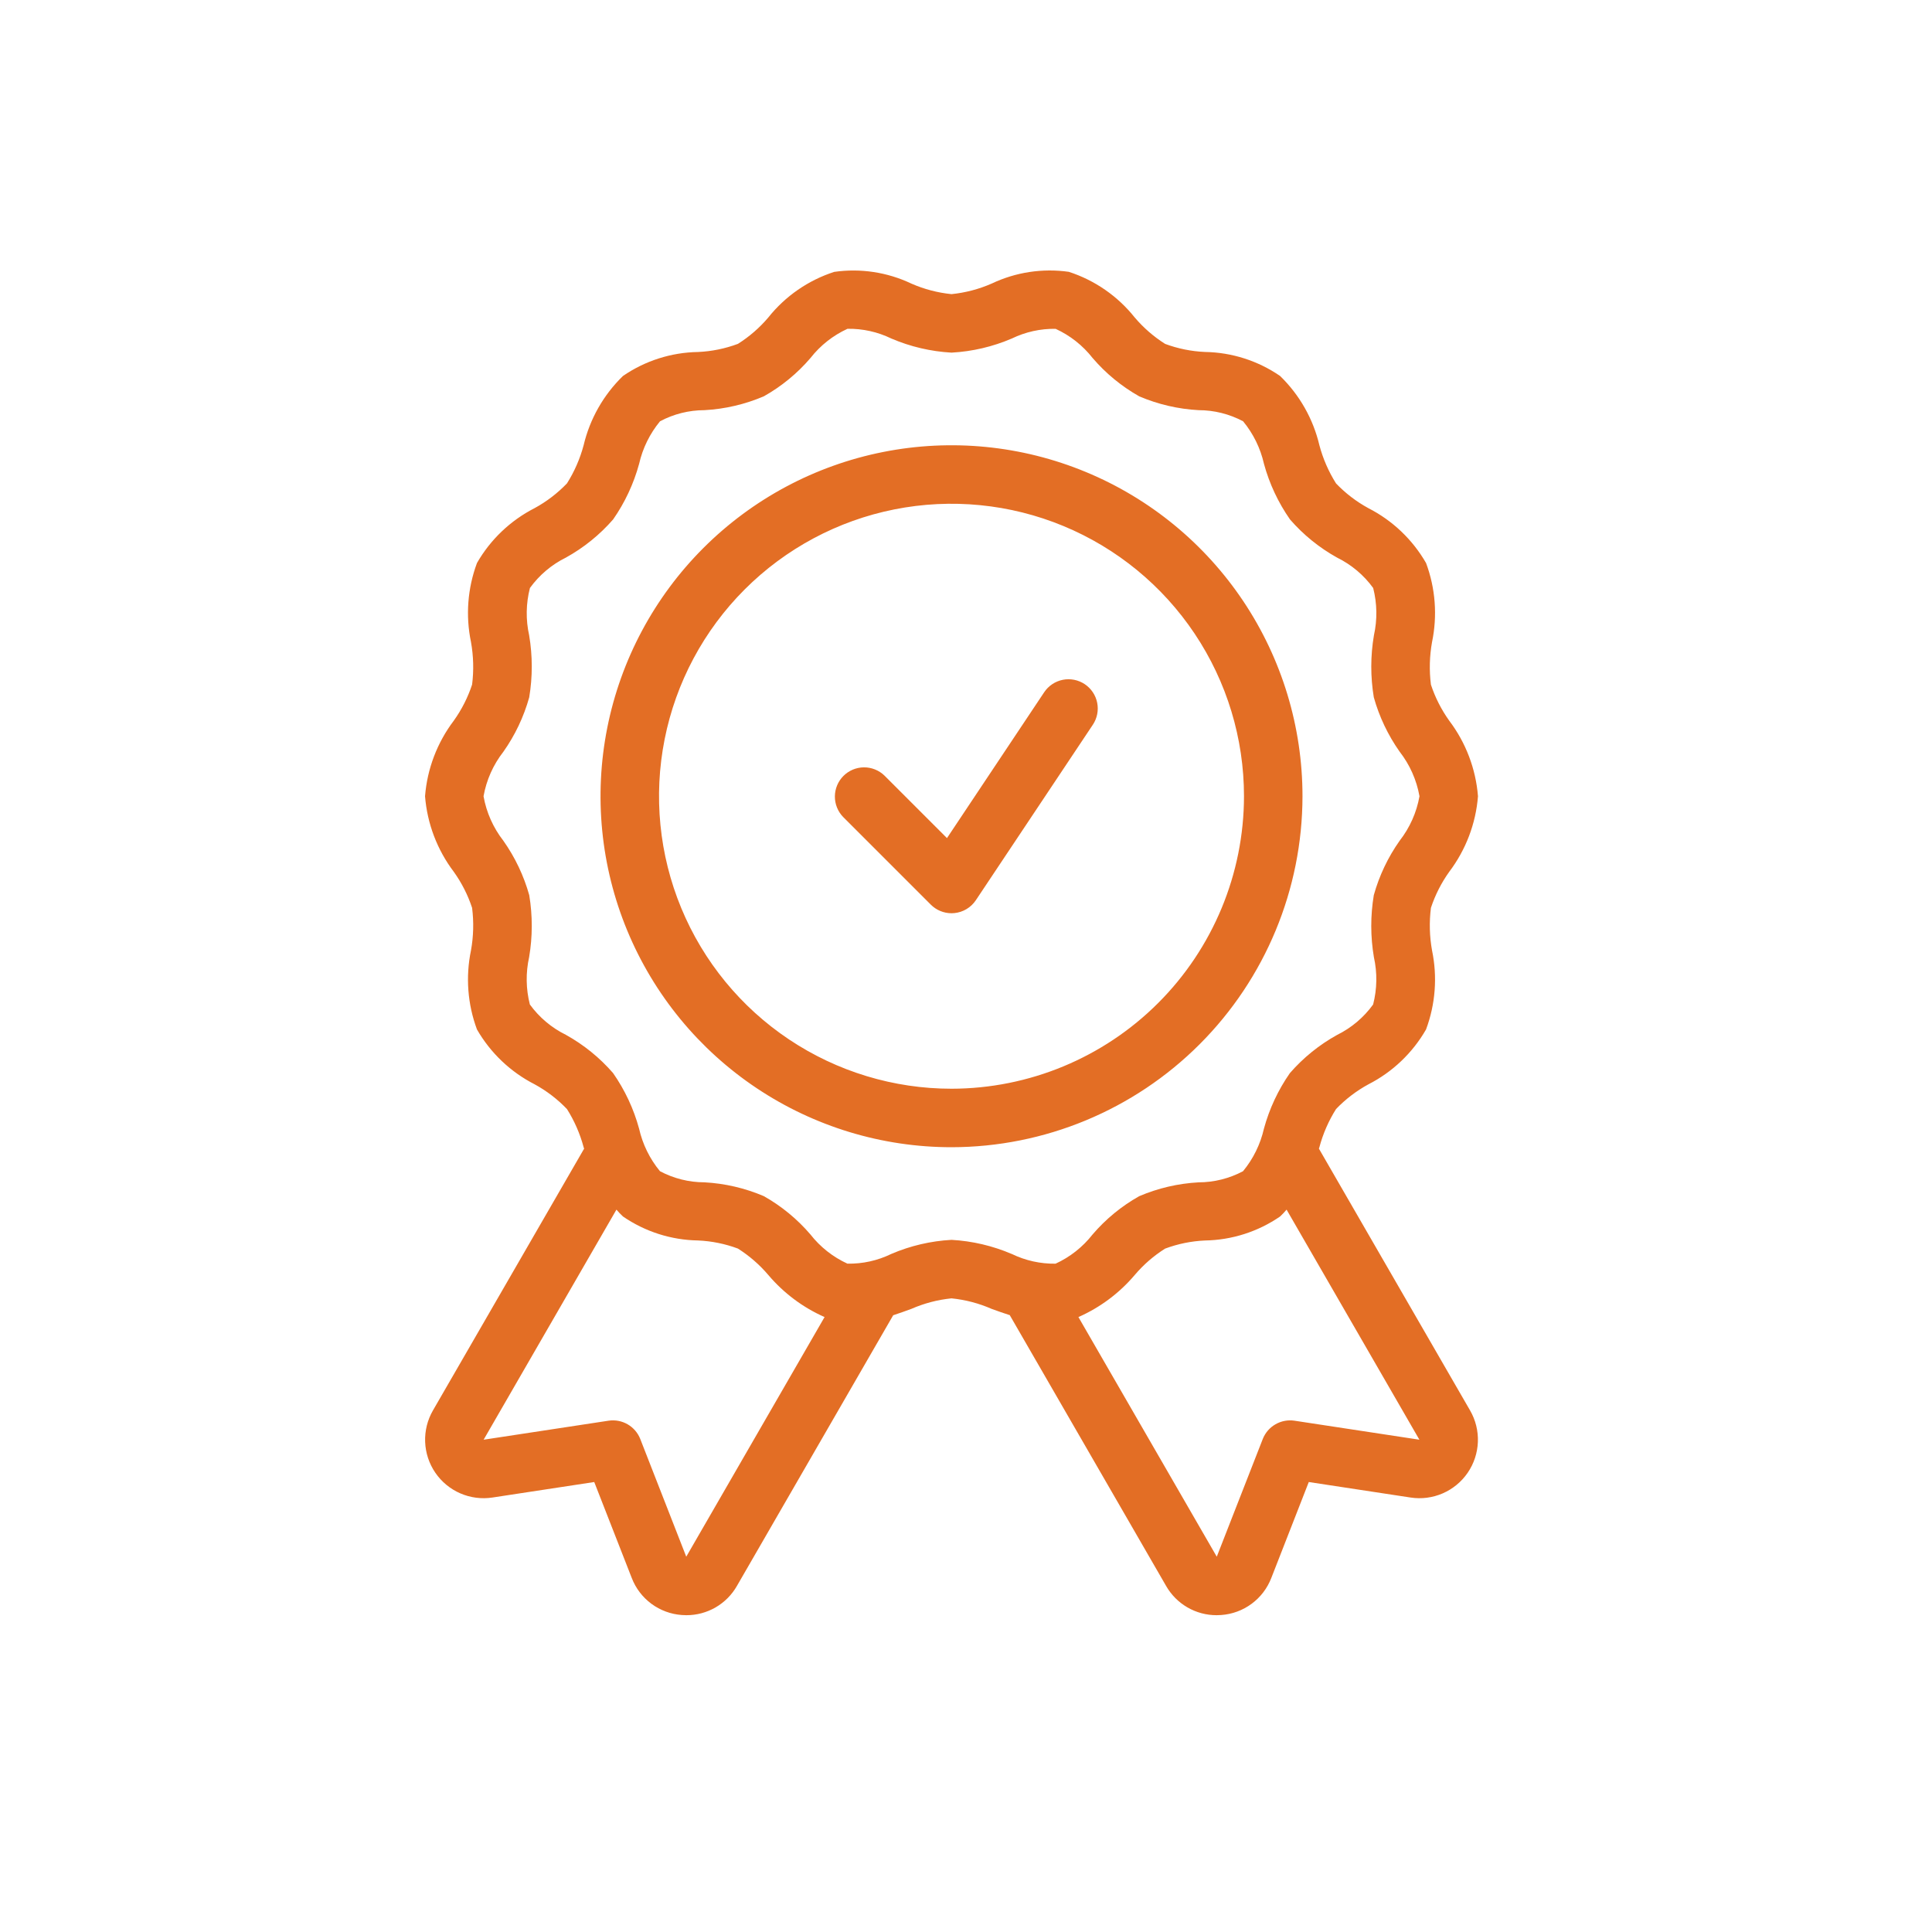<svg width="600" height="600" viewBox="0 0 600 600" fill="none" xmlns="http://www.w3.org/2000/svg">
<path d="M409.596 356.716L409.75 356.271C410.866 352.085 412.609 348.092 414.919 344.427C417.848 341.371 421.23 338.786 424.947 336.76C432.447 332.935 438.674 327.011 442.868 319.711C445.792 311.866 446.438 303.355 444.73 295.159C443.947 290.796 443.83 286.34 444.385 281.942C445.705 277.944 447.622 274.168 450.071 270.743C455.227 263.935 458.326 255.793 459 247.28C458.323 238.772 455.229 230.635 450.08 223.827C447.626 220.4 445.706 216.621 444.385 212.618C443.83 208.224 443.947 203.771 444.73 199.411C446.436 191.216 445.794 182.705 442.877 174.859C438.681 167.565 432.459 161.645 424.965 157.819C421.241 155.789 417.852 153.197 414.919 150.134C412.609 146.465 410.867 142.469 409.75 138.28C407.817 130.085 403.578 122.615 397.533 116.753C390.662 112.031 382.552 109.44 374.216 109.304C369.984 109.121 365.806 108.275 361.836 106.797C358.29 104.554 355.104 101.785 352.389 98.586C347.105 91.957 339.988 87.029 331.924 84.416C323.761 83.26 315.439 84.526 307.99 88.059C304.024 89.801 299.809 90.91 295.5 91.347C291.194 90.914 286.982 89.808 283.019 88.068C275.569 84.528 267.241 83.264 259.076 84.434C251.013 87.04 243.895 91.962 238.611 98.586C235.903 101.786 232.72 104.552 229.173 106.788C225.204 108.272 221.026 109.124 216.793 109.314C208.454 109.447 200.34 112.038 193.467 116.762C187.427 122.624 183.188 130.09 181.25 138.28C180.133 142.463 178.39 146.453 176.081 150.116C173.153 153.174 169.77 155.763 166.053 157.791C158.553 161.617 152.326 167.54 148.132 174.841C145.208 182.685 144.562 191.197 146.27 199.393C147.052 203.753 147.169 208.206 146.615 212.6C145.296 216.602 143.379 220.381 140.929 223.809C135.771 230.619 132.672 238.764 132 247.28C132.677 255.789 135.771 263.926 140.92 270.734C143.374 274.161 145.294 277.94 146.615 281.942C147.17 286.337 147.053 290.79 146.27 295.15C144.564 303.345 145.206 311.855 148.123 319.702C152.319 326.996 158.541 332.915 166.035 336.742C169.76 338.775 173.148 341.37 176.081 344.436C178.389 348.099 180.131 352.089 181.25 356.271L181.413 356.762L181.313 356.88L134.452 438.03C132.741 440.994 131.902 444.382 132.032 447.802C132.162 451.222 133.255 454.536 135.186 457.361C137.117 460.187 139.806 462.41 142.945 463.774C146.084 465.138 149.545 465.588 152.928 465.071L184.547 460.257L196.201 490.069C197.434 493.263 199.552 496.04 202.306 498.075C205.06 500.11 208.336 501.318 211.752 501.559C212.224 501.596 212.693 501.614 213.16 501.614C216.345 501.622 219.476 500.786 222.233 499.19C224.991 497.595 227.276 495.297 228.856 492.53L277.388 408.464C279.313 407.837 281.194 407.156 283.01 406.493C286.977 404.754 291.191 403.647 295.5 403.214C299.806 403.647 304.018 404.753 307.98 406.493C309.797 407.165 311.705 407.819 313.63 408.446L313.667 408.564L362.144 492.53C363.724 495.295 366.007 497.592 368.763 499.188C371.518 500.783 374.647 501.62 377.831 501.614C378.304 501.614 378.776 501.596 379.248 501.559C382.665 501.319 385.943 500.11 388.698 498.076C391.454 496.041 393.573 493.264 394.808 490.069L406.453 460.257L438.063 465.071C441.447 465.59 444.909 465.142 448.049 463.779C451.189 462.416 453.881 460.193 455.813 457.366C457.745 454.54 458.839 451.225 458.969 447.804C459.099 444.383 458.259 440.995 456.547 438.03L409.596 356.716ZM213.123 483.447L198.835 446.878C198.078 444.962 196.694 443.358 194.91 442.329C193.125 441.3 191.045 440.905 189.007 441.209L150.194 447.114L191.441 375.664C192.073 376.413 192.75 377.122 193.467 377.79C200.338 382.512 208.448 385.103 216.784 385.238C221.017 385.425 225.194 386.274 229.164 387.754C232.71 389.998 235.896 392.766 238.611 395.965C243.373 401.582 249.344 406.048 256.078 409.027L213.123 483.447ZM314.212 389.435C308.278 386.892 301.945 385.407 295.5 385.047C289.055 385.4 282.721 386.882 276.788 389.425C272.555 391.492 267.892 392.525 263.181 392.441C258.677 390.38 254.733 387.269 251.682 383.367C247.586 378.587 242.686 374.56 237.203 371.468C231.353 368.975 225.113 367.524 218.764 367.18C213.949 367.176 209.208 365.99 204.957 363.729C201.789 359.889 199.567 355.359 198.472 350.503C196.786 344.33 194.052 338.492 190.388 333.245C186.234 328.463 181.275 324.445 175.736 321.373C171.298 319.19 167.46 315.957 164.555 311.954C163.324 307.135 163.246 302.093 164.328 297.239C165.405 290.875 165.417 284.377 164.364 278.009C162.671 271.961 159.955 266.247 156.334 261.114C153.181 257.075 151.063 252.326 150.167 247.28C151.063 242.238 153.181 237.491 156.334 233.456C159.955 228.325 162.668 222.61 164.355 216.561C165.415 210.191 165.409 203.69 164.337 197.322C163.253 192.467 163.334 187.425 164.573 182.607C167.473 178.593 171.312 175.349 175.754 173.16C181.299 170.093 186.264 166.078 190.424 161.298C194.076 156.054 196.801 150.223 198.481 144.057C199.583 139.202 201.807 134.672 204.976 130.832C209.226 128.57 213.967 127.385 218.782 127.38C225.132 127.031 231.373 125.573 237.221 123.075C242.711 119.989 247.615 115.961 251.709 111.176C254.759 107.278 258.699 104.169 263.2 102.11C267.906 102.035 272.564 103.069 276.797 105.126C282.731 107.669 289.064 109.154 295.509 109.513C301.955 109.161 308.288 107.679 314.221 105.135C318.458 103.078 323.118 102.045 327.828 102.12C332.332 104.18 336.276 107.292 339.327 111.194C343.423 115.973 348.323 120 353.806 123.093C359.656 125.585 365.896 127.036 372.245 127.38C377.06 127.385 381.801 128.57 386.052 130.832C389.22 134.671 391.442 139.201 392.537 144.057C394.223 150.231 396.958 156.069 400.621 161.316C404.775 166.097 409.734 170.115 415.273 173.188C419.711 175.371 423.549 178.604 426.454 182.607C427.685 187.426 427.763 192.467 426.682 197.322C425.604 203.686 425.592 210.184 426.645 216.551C428.338 222.6 431.054 228.314 434.675 233.446C437.825 237.486 439.939 242.236 440.833 247.28C439.937 252.323 437.819 257.069 434.666 261.105C431.044 266.236 428.332 271.951 426.645 278C425.588 284.37 425.597 290.872 426.672 297.239C427.756 302.094 427.675 307.136 426.436 311.954C423.536 315.968 419.697 319.211 415.255 321.4C409.71 324.468 404.745 328.483 400.585 333.263C396.933 338.507 394.208 344.338 392.528 350.503C391.427 355.359 389.202 359.888 386.034 363.729C381.783 365.994 377.043 367.182 372.227 367.189C365.877 367.536 359.637 368.99 353.788 371.486C348.298 374.572 343.394 378.6 339.3 383.385C336.25 387.283 332.31 390.391 327.809 392.45C323.103 392.518 318.446 391.482 314.212 389.425V389.435ZM402.002 441.209C399.966 440.908 397.888 441.303 396.104 442.33C394.32 443.357 392.935 444.956 392.174 446.868L377.877 483.447L334.913 409.027C341.649 406.053 347.625 401.59 352.389 395.974C355.097 392.775 358.28 390.008 361.826 387.772C365.796 386.289 369.974 385.437 374.207 385.247C382.546 385.113 390.66 382.522 397.533 377.799C398.25 377.128 398.927 376.416 399.559 375.664L440.806 447.114L402.002 441.209ZM404.5 247.28C404.5 225.722 398.107 204.648 386.13 186.723C374.153 168.798 357.13 154.827 337.212 146.577C317.295 138.328 295.379 136.169 274.235 140.375C253.091 144.581 233.669 154.962 218.425 170.206C203.181 185.45 192.8 204.872 188.594 226.015C184.389 247.159 186.547 269.076 194.797 288.993C203.047 308.91 217.018 325.933 234.943 337.911C252.868 349.888 273.942 356.28 295.5 356.28C324.399 356.249 352.105 344.755 372.54 324.32C392.975 303.886 404.469 276.179 404.5 247.28ZM295.5 338.114C277.535 338.114 259.973 332.786 245.036 322.806C230.098 312.825 218.456 298.638 211.581 282.041C204.706 265.443 202.907 247.18 206.412 229.56C209.917 211.94 218.568 195.755 231.271 183.051C243.974 170.348 260.159 161.697 277.779 158.192C295.399 154.688 313.663 156.486 330.26 163.361C346.858 170.236 361.044 181.879 371.025 196.816C381.006 211.754 386.333 229.315 386.333 247.28C386.304 271.362 376.725 294.449 359.697 311.477C342.669 328.506 319.582 338.085 295.5 338.114ZM336.875 212.473C337.867 213.135 338.72 213.986 339.383 214.977C340.047 215.969 340.509 217.081 340.742 218.251C340.976 219.421 340.977 220.626 340.745 221.796C340.513 222.966 340.053 224.079 339.391 225.072L303.057 279.572C302.312 280.688 301.328 281.626 300.177 282.317C299.026 283.008 297.735 283.436 296.399 283.568C296.1 283.598 295.8 283.613 295.5 283.614C293.091 283.613 290.781 282.656 289.078 280.952L261.828 253.702C260.173 251.989 259.258 249.695 259.279 247.313C259.299 244.931 260.255 242.653 261.939 240.969C263.623 239.285 265.901 238.33 268.283 238.309C270.664 238.288 272.959 239.204 274.672 240.858L294.092 260.279L324.276 214.989C324.938 213.997 325.789 213.144 326.78 212.48C327.772 211.817 328.884 211.355 330.054 211.121C331.224 210.888 332.429 210.887 333.599 211.119C334.769 211.351 335.882 211.811 336.875 212.473Z" fill="#E36E25"/>
</svg>
